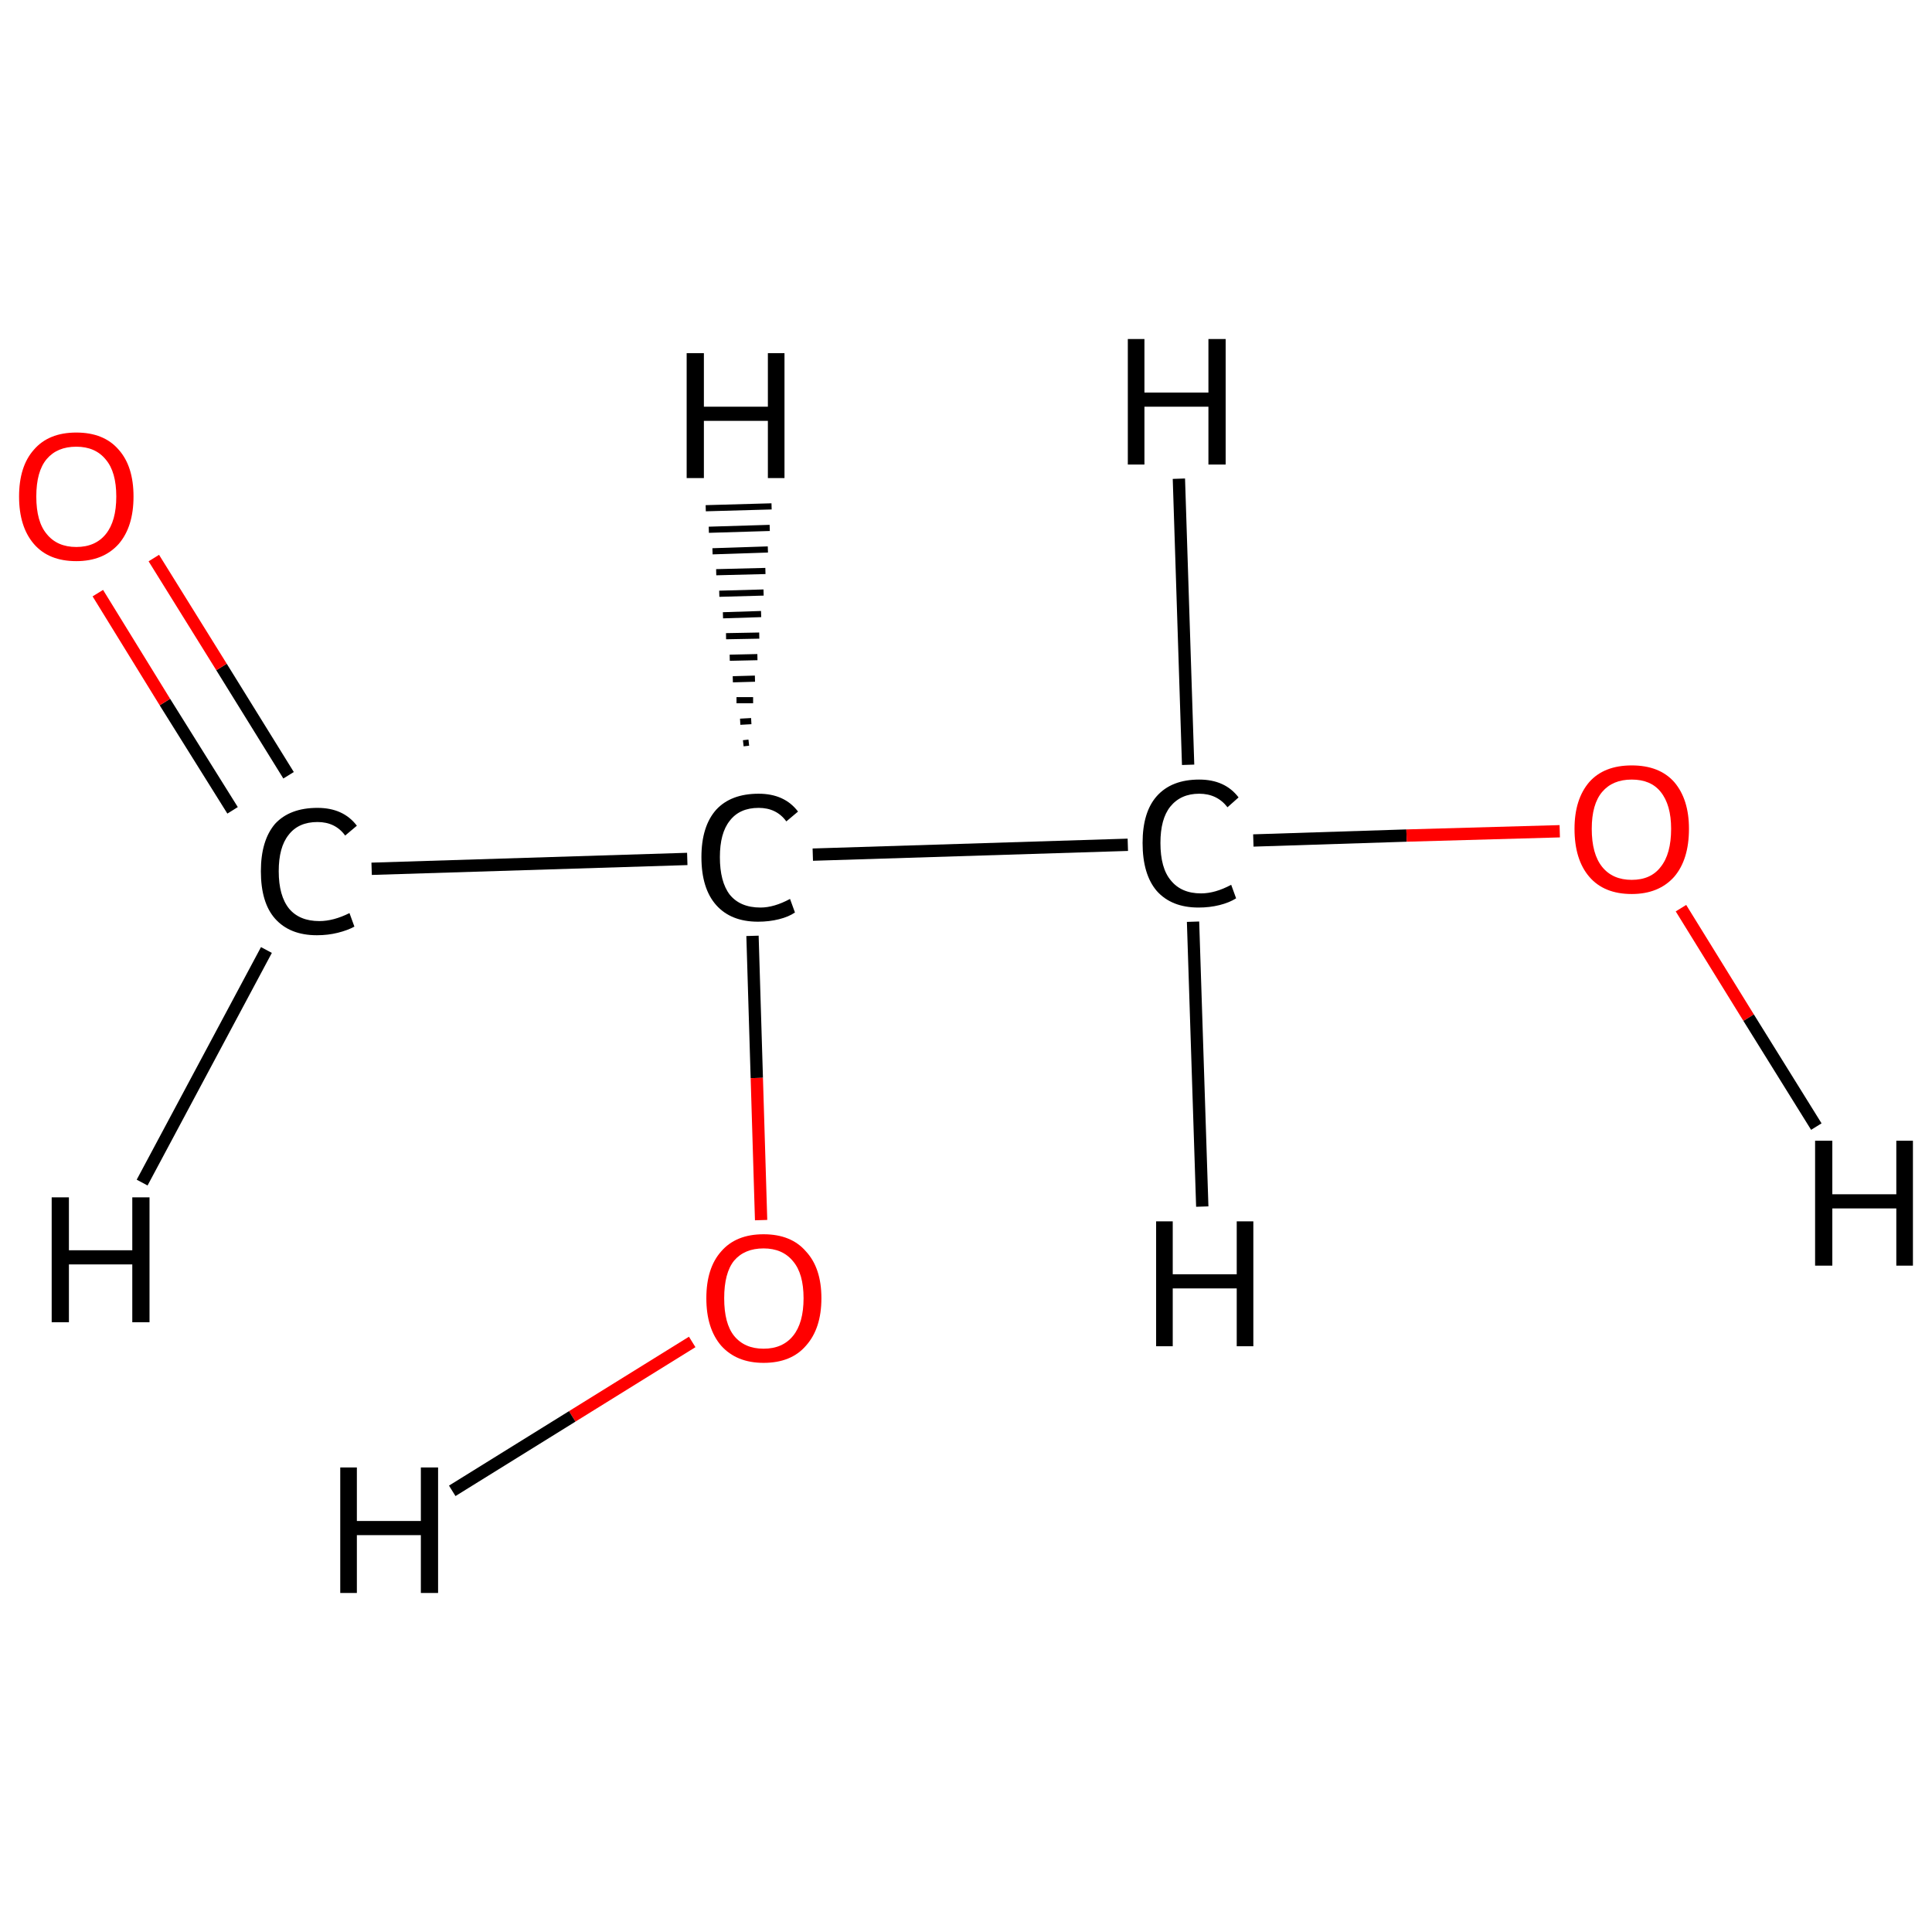 <?xml version='1.0' encoding='iso-8859-1'?>
<svg version='1.1' baseProfile='full'
              xmlns='http://www.w3.org/2000/svg'
                      xmlns:rdkit='http://www.rdkit.org/xml'
                      xmlns:xlink='http://www.w3.org/1999/xlink'
                  xml:space='preserve'
width='314px' height='314px' viewBox='0 0 314 314'>
<!-- END OF HEADER -->
<rect style='opacity:1.0;fill:#FFFFFF;stroke:none' width='314.0' height='314.0' x='0.0' y='0.0'> </rect>
<path class='bond-0 atom-0 atom-1' d='M 60.4,141.2 L 111.7,139.6' style='fill:none;fill-rule:evenodd;stroke:#000000;stroke-width:2.0px;stroke-linecap:butt;stroke-linejoin:miter;stroke-opacity:1' />
<path class='bond-1 atom-1 atom-2' d='M 132.1,138.9 L 183.3,137.3' style='fill:none;fill-rule:evenodd;stroke:#000000;stroke-width:2.0px;stroke-linecap:butt;stroke-linejoin:miter;stroke-opacity:1' />
<path class='bond-2 atom-2 atom-3' d='M 203.7,136.6 L 228.6,135.8' style='fill:none;fill-rule:evenodd;stroke:#000000;stroke-width:2.0px;stroke-linecap:butt;stroke-linejoin:miter;stroke-opacity:1' />
<path class='bond-2 atom-2 atom-3' d='M 228.6,135.8 L 253.5,135.1' style='fill:none;fill-rule:evenodd;stroke:#FF0000;stroke-width:2.0px;stroke-linecap:butt;stroke-linejoin:miter;stroke-opacity:1' />
<path class='bond-3 atom-1 atom-4' d='M 122.3,152.1 L 123.0,175.2' style='fill:none;fill-rule:evenodd;stroke:#000000;stroke-width:2.0px;stroke-linecap:butt;stroke-linejoin:miter;stroke-opacity:1' />
<path class='bond-3 atom-1 atom-4' d='M 123.0,175.2 L 123.7,198.3' style='fill:none;fill-rule:evenodd;stroke:#FF0000;stroke-width:2.0px;stroke-linecap:butt;stroke-linejoin:miter;stroke-opacity:1' />
<path class='bond-4 atom-0 atom-5' d='M 46.9,126.0 L 36.0,108.4' style='fill:none;fill-rule:evenodd;stroke:#000000;stroke-width:2.0px;stroke-linecap:butt;stroke-linejoin:miter;stroke-opacity:1' />
<path class='bond-4 atom-0 atom-5' d='M 36.0,108.4 L 25.0,90.7' style='fill:none;fill-rule:evenodd;stroke:#FF0000;stroke-width:2.0px;stroke-linecap:butt;stroke-linejoin:miter;stroke-opacity:1' />
<path class='bond-4 atom-0 atom-5' d='M 37.8,131.7 L 26.8,114.1' style='fill:none;fill-rule:evenodd;stroke:#000000;stroke-width:2.0px;stroke-linecap:butt;stroke-linejoin:miter;stroke-opacity:1' />
<path class='bond-4 atom-0 atom-5' d='M 26.8,114.1 L 15.9,96.4' style='fill:none;fill-rule:evenodd;stroke:#FF0000;stroke-width:2.0px;stroke-linecap:butt;stroke-linejoin:miter;stroke-opacity:1' />
<path class='bond-5 atom-0 atom-6' d='M 43.3,154.4 L 23.1,192.2' style='fill:none;fill-rule:evenodd;stroke:#000000;stroke-width:2.0px;stroke-linecap:butt;stroke-linejoin:miter;stroke-opacity:1' />
<path class='bond-6 atom-1 atom-7' d='M 120.8,120.8 L 121.7,120.7' style='fill:none;fill-rule:evenodd;stroke:#000000;stroke-width:1.0px;stroke-linecap:butt;stroke-linejoin:miter;stroke-opacity:1' />
<path class='bond-6 atom-1 atom-7' d='M 120.3,117.3 L 122.1,117.2' style='fill:none;fill-rule:evenodd;stroke:#000000;stroke-width:1.0px;stroke-linecap:butt;stroke-linejoin:miter;stroke-opacity:1' />
<path class='bond-6 atom-1 atom-7' d='M 119.7,113.8 L 122.4,113.8' style='fill:none;fill-rule:evenodd;stroke:#000000;stroke-width:1.0px;stroke-linecap:butt;stroke-linejoin:miter;stroke-opacity:1' />
<path class='bond-6 atom-1 atom-7' d='M 119.1,110.4 L 122.7,110.3' style='fill:none;fill-rule:evenodd;stroke:#000000;stroke-width:1.0px;stroke-linecap:butt;stroke-linejoin:miter;stroke-opacity:1' />
<path class='bond-6 atom-1 atom-7' d='M 118.6,106.9 L 123.1,106.8' style='fill:none;fill-rule:evenodd;stroke:#000000;stroke-width:1.0px;stroke-linecap:butt;stroke-linejoin:miter;stroke-opacity:1' />
<path class='bond-6 atom-1 atom-7' d='M 118.0,103.4 L 123.4,103.3' style='fill:none;fill-rule:evenodd;stroke:#000000;stroke-width:1.0px;stroke-linecap:butt;stroke-linejoin:miter;stroke-opacity:1' />
<path class='bond-6 atom-1 atom-7' d='M 117.5,100.0 L 123.7,99.8' style='fill:none;fill-rule:evenodd;stroke:#000000;stroke-width:1.0px;stroke-linecap:butt;stroke-linejoin:miter;stroke-opacity:1' />
<path class='bond-6 atom-1 atom-7' d='M 116.9,96.5 L 124.1,96.3' style='fill:none;fill-rule:evenodd;stroke:#000000;stroke-width:1.0px;stroke-linecap:butt;stroke-linejoin:miter;stroke-opacity:1' />
<path class='bond-6 atom-1 atom-7' d='M 116.4,93.0 L 124.4,92.8' style='fill:none;fill-rule:evenodd;stroke:#000000;stroke-width:1.0px;stroke-linecap:butt;stroke-linejoin:miter;stroke-opacity:1' />
<path class='bond-6 atom-1 atom-7' d='M 115.8,89.6 L 124.8,89.3' style='fill:none;fill-rule:evenodd;stroke:#000000;stroke-width:1.0px;stroke-linecap:butt;stroke-linejoin:miter;stroke-opacity:1' />
<path class='bond-6 atom-1 atom-7' d='M 115.2,86.1 L 125.1,85.8' style='fill:none;fill-rule:evenodd;stroke:#000000;stroke-width:1.0px;stroke-linecap:butt;stroke-linejoin:miter;stroke-opacity:1' />
<path class='bond-6 atom-1 atom-7' d='M 114.7,82.6 L 125.4,82.3' style='fill:none;fill-rule:evenodd;stroke:#000000;stroke-width:1.0px;stroke-linecap:butt;stroke-linejoin:miter;stroke-opacity:1' />
<path class='bond-7 atom-2 atom-8' d='M 193.1,124.3 L 191.6,77.8' style='fill:none;fill-rule:evenodd;stroke:#000000;stroke-width:2.0px;stroke-linecap:butt;stroke-linejoin:miter;stroke-opacity:1' />
<path class='bond-8 atom-2 atom-9' d='M 193.9,149.8 L 195.4,196.1' style='fill:none;fill-rule:evenodd;stroke:#000000;stroke-width:2.0px;stroke-linecap:butt;stroke-linejoin:miter;stroke-opacity:1' />
<path class='bond-9 atom-3 atom-10' d='M 273.2,147.6 L 284.2,165.4' style='fill:none;fill-rule:evenodd;stroke:#FF0000;stroke-width:2.0px;stroke-linecap:butt;stroke-linejoin:miter;stroke-opacity:1' />
<path class='bond-9 atom-3 atom-10' d='M 284.2,165.4 L 295.2,183.1' style='fill:none;fill-rule:evenodd;stroke:#000000;stroke-width:2.0px;stroke-linecap:butt;stroke-linejoin:miter;stroke-opacity:1' />
<path class='bond-10 atom-4 atom-11' d='M 112.5,218.1 L 93.0,230.2' style='fill:none;fill-rule:evenodd;stroke:#FF0000;stroke-width:2.0px;stroke-linecap:butt;stroke-linejoin:miter;stroke-opacity:1' />
<path class='bond-10 atom-4 atom-11' d='M 93.0,230.2 L 73.5,242.3' style='fill:none;fill-rule:evenodd;stroke:#000000;stroke-width:2.0px;stroke-linecap:butt;stroke-linejoin:miter;stroke-opacity:1' />
<path class='atom-0' d='M 42.4 141.6
Q 42.4 136.6, 44.7 133.9
Q 47.1 131.3, 51.6 131.3
Q 55.8 131.3, 58.0 134.2
L 56.1 135.8
Q 54.5 133.6, 51.6 133.6
Q 48.5 133.6, 46.9 135.7
Q 45.3 137.7, 45.3 141.6
Q 45.3 145.6, 47.0 147.7
Q 48.7 149.7, 51.9 149.7
Q 54.2 149.7, 56.8 148.4
L 57.6 150.6
Q 56.5 151.2, 54.9 151.6
Q 53.3 152.0, 51.5 152.0
Q 47.1 152.0, 44.7 149.3
Q 42.4 146.7, 42.4 141.6
' fill='#000000'/>
<path class='atom-1' d='M 114.0 139.3
Q 114.0 134.3, 116.4 131.6
Q 118.8 129.0, 123.3 129.0
Q 127.5 129.0, 129.7 131.9
L 127.8 133.5
Q 126.2 131.3, 123.3 131.3
Q 120.2 131.3, 118.6 133.4
Q 117.0 135.4, 117.0 139.3
Q 117.0 143.3, 118.6 145.4
Q 120.3 147.5, 123.6 147.5
Q 125.8 147.5, 128.4 146.1
L 129.2 148.3
Q 128.2 149.0, 126.6 149.4
Q 125.0 149.8, 123.2 149.8
Q 118.8 149.8, 116.4 147.1
Q 114.0 144.4, 114.0 139.3
' fill='#000000'/>
<path class='atom-2' d='M 185.7 137.0
Q 185.7 132.0, 188.0 129.4
Q 190.4 126.7, 194.9 126.7
Q 199.1 126.7, 201.3 129.6
L 199.5 131.2
Q 197.8 129.0, 194.9 129.0
Q 191.9 129.0, 190.2 131.1
Q 188.6 133.1, 188.6 137.0
Q 188.6 141.1, 190.3 143.1
Q 192.0 145.2, 195.2 145.2
Q 197.5 145.2, 200.1 143.8
L 200.9 146.0
Q 199.8 146.7, 198.2 147.1
Q 196.6 147.5, 194.8 147.5
Q 190.4 147.5, 188.0 144.8
Q 185.7 142.1, 185.7 137.0
' fill='#000000'/>
<path class='atom-3' d='M 255.9 134.7
Q 255.9 129.9, 258.3 127.1
Q 260.7 124.4, 265.2 124.4
Q 269.7 124.4, 272.1 127.1
Q 274.5 129.9, 274.5 134.7
Q 274.5 139.7, 272.1 142.5
Q 269.6 145.3, 265.2 145.3
Q 260.7 145.3, 258.3 142.5
Q 255.9 139.7, 255.9 134.7
M 265.2 143.0
Q 268.3 143.0, 269.9 140.9
Q 271.6 138.8, 271.6 134.7
Q 271.6 130.8, 269.9 128.7
Q 268.3 126.7, 265.2 126.7
Q 262.1 126.7, 260.4 128.7
Q 258.7 130.7, 258.7 134.7
Q 258.7 138.8, 260.4 140.9
Q 262.1 143.0, 265.2 143.0
' fill='#FF0000'/>
<path class='atom-4' d='M 114.8 211.0
Q 114.8 206.1, 117.2 203.4
Q 119.6 200.6, 124.1 200.6
Q 128.6 200.6, 131.0 203.4
Q 133.5 206.1, 133.5 211.0
Q 133.5 215.9, 131.0 218.7
Q 128.6 221.5, 124.1 221.5
Q 119.7 221.5, 117.2 218.7
Q 114.8 215.9, 114.8 211.0
M 124.1 219.2
Q 127.2 219.2, 128.9 217.1
Q 130.6 215.0, 130.6 211.0
Q 130.6 207.0, 128.9 205.0
Q 127.2 202.9, 124.1 202.9
Q 121.0 202.9, 119.3 204.9
Q 117.7 206.9, 117.7 211.0
Q 117.7 215.1, 119.3 217.1
Q 121.0 219.2, 124.1 219.2
' fill='#FF0000'/>
<path class='atom-5' d='M 3.1 80.7
Q 3.1 75.8, 5.5 73.1
Q 7.9 70.3, 12.4 70.3
Q 16.9 70.3, 19.3 73.1
Q 21.7 75.8, 21.7 80.7
Q 21.7 85.6, 19.3 88.4
Q 16.8 91.2, 12.4 91.2
Q 7.9 91.2, 5.5 88.4
Q 3.1 85.6, 3.1 80.7
M 12.4 88.9
Q 15.5 88.9, 17.2 86.8
Q 18.9 84.7, 18.9 80.7
Q 18.9 76.7, 17.2 74.7
Q 15.5 72.6, 12.4 72.6
Q 9.3 72.6, 7.6 74.6
Q 5.9 76.6, 5.9 80.7
Q 5.9 84.8, 7.6 86.8
Q 9.3 88.9, 12.4 88.9
' fill='#FF0000'/>
<path class='atom-6' d='M 8.4 194.6
L 11.2 194.6
L 11.2 203.2
L 21.5 203.2
L 21.5 194.6
L 24.3 194.6
L 24.3 214.9
L 21.5 214.9
L 21.5 205.5
L 11.2 205.5
L 11.2 214.9
L 8.4 214.9
L 8.4 194.6
' fill='#000000'/>
<path class='atom-7' d='M 111.6 57.4
L 114.4 57.4
L 114.4 66.1
L 124.8 66.1
L 124.8 57.4
L 127.5 57.4
L 127.5 77.7
L 124.8 77.7
L 124.8 68.4
L 114.4 68.4
L 114.4 77.7
L 111.6 77.7
L 111.6 57.4
' fill='#000000'/>
<path class='atom-8' d='M 183.3 55.1
L 186.0 55.1
L 186.0 63.8
L 196.4 63.8
L 196.4 55.1
L 199.2 55.1
L 199.2 75.5
L 196.4 75.5
L 196.4 66.1
L 186.0 66.1
L 186.0 75.5
L 183.3 75.5
L 183.3 55.1
' fill='#000000'/>
<path class='atom-9' d='M 187.9 198.5
L 190.6 198.5
L 190.6 207.1
L 201.0 207.1
L 201.0 198.5
L 203.7 198.5
L 203.7 218.8
L 201.0 218.8
L 201.0 209.4
L 190.6 209.4
L 190.6 218.8
L 187.9 218.8
L 187.9 198.5
' fill='#000000'/>
<path class='atom-10' d='M 295.0 185.4
L 297.8 185.4
L 297.8 194.1
L 308.2 194.1
L 308.2 185.4
L 310.9 185.4
L 310.9 205.7
L 308.2 205.7
L 308.2 196.4
L 297.8 196.4
L 297.8 205.7
L 295.0 205.7
L 295.0 185.4
' fill='#000000'/>
<path class='atom-11' d='M 55.3 238.5
L 58.0 238.5
L 58.0 247.2
L 68.4 247.2
L 68.4 238.5
L 71.2 238.5
L 71.2 258.9
L 68.4 258.9
L 68.4 249.5
L 58.0 249.5
L 58.0 258.9
L 55.3 258.9
L 55.3 238.5
' fill='#000000'/>
</svg>
